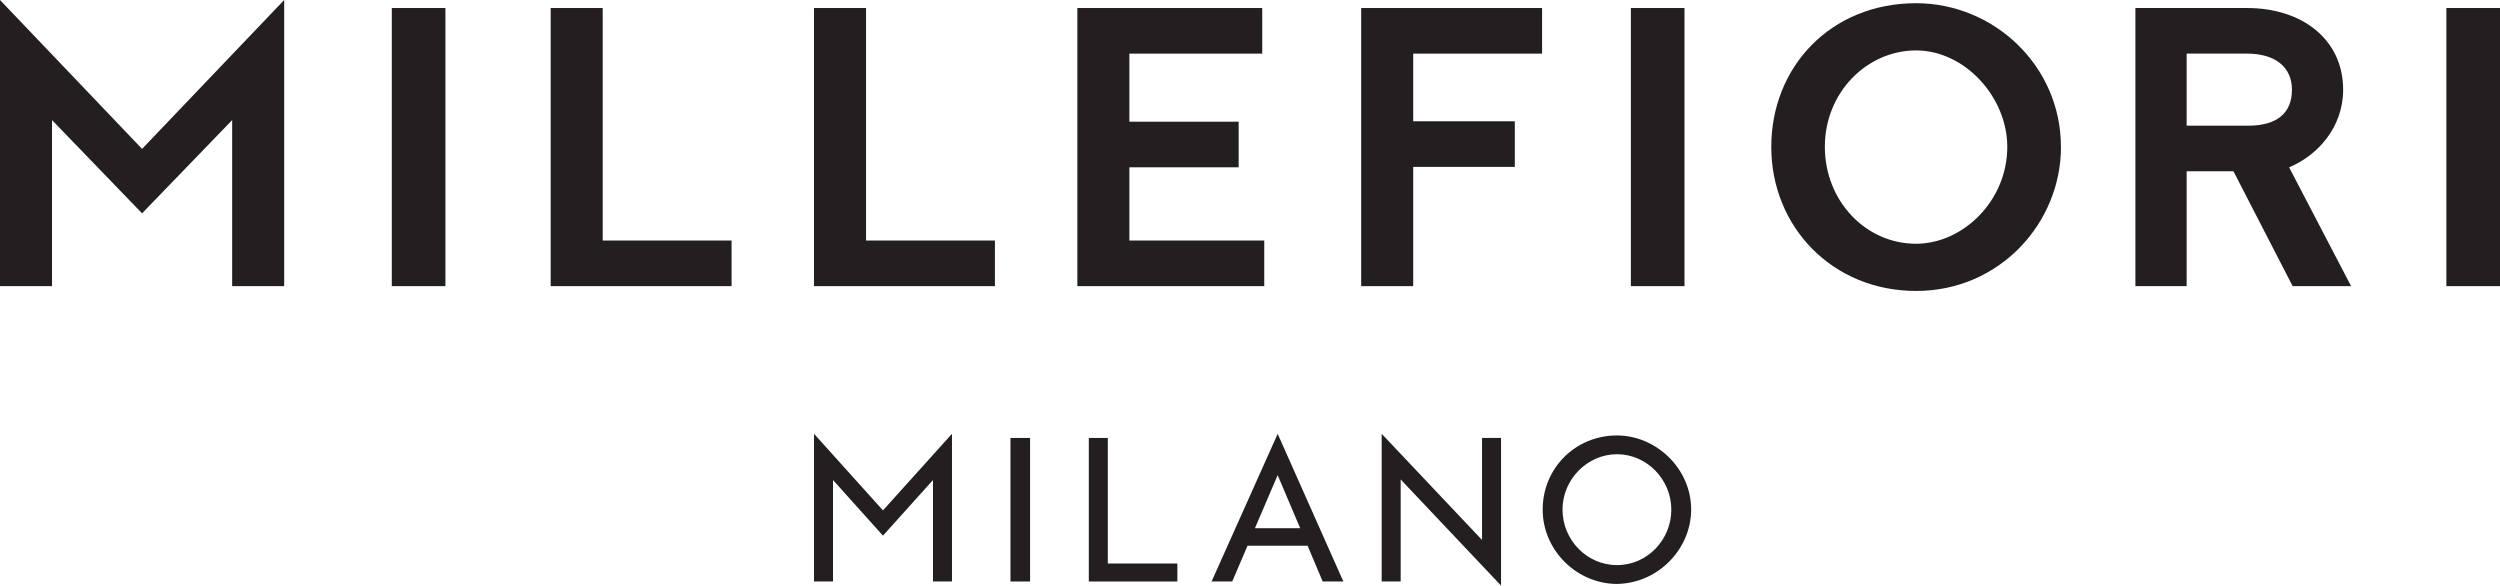 <?xml version="1.0" encoding="UTF-8"?><svg id="b" xmlns="http://www.w3.org/2000/svg" viewBox="0 0 420.94 98.6"><g id="c"><polygon points="47.85 0 23.92 25.07 0 0 0 48.18 8.76 48.18 8.76 20.22 23.92 35.92 39.09 20.22 39.09 48.18 47.85 48.18 47.85 0" style="fill:#231f20; stroke-width:0px;"/><rect x="65.97" y="1.35" width="9.03" height="46.83" style="fill:#231f20; stroke-width:0px;"/><polygon points="123.18 40.5 123.18 48.18 92.72 48.18 92.72 1.35 101.48 1.35 101.48 40.5 123.18 40.5" style="fill:#231f20; stroke-width:0px;"/><polygon points="167.52 40.5 167.52 48.18 137.06 48.18 137.06 1.35 145.82 1.35 145.82 40.5 167.52 40.5" style="fill:#231f20; stroke-width:0px;"/><polygon points="190.16 9.03 190.16 20.49 208.56 20.49 208.56 28.17 190.16 28.17 190.16 40.5 212.87 40.5 212.87 48.18 181.4 48.18 181.4 1.35 212.53 1.35 212.53 9.03 190.16 9.03" style="fill:#231f20; stroke-width:0px;"/><polygon points="237.95 9.03 237.95 20.42 255.06 20.42 255.06 28.1 237.95 28.1 237.95 48.18 229.19 48.18 229.19 1.35 259.65 1.35 259.65 9.03 237.95 9.03" style="fill:#231f20; stroke-width:0px;"/><rect x="274.6" y="1.35" width="9.03" height="46.83" style="fill:#231f20; stroke-width:0px;"/><path d="M307.26,24.73c0,9.03,6.81,16.31,15.36,16.31,7.88,0,15.36-7.21,15.36-16.31,0-8.36-7.14-16.24-15.36-16.24s-15.36,7.01-15.36,16.24M347.02,24.73c0,12.8-10.31,24.26-24.39,24.26s-24.39-10.78-24.39-24.26S308.27.54,322.62.54c13.07,0,24.39,10.51,24.39,24.19" style="fill:#231f20; stroke-width:0px;"/><path d="M368.18,21.16h10.38c4.78,0,7.35-2.09,7.35-6.06,0-3.71-2.7-6.07-7.55-6.07h-10.18v12.13ZM378.36,1.35c9.3,0,16.17,5.32,16.17,13.75,0,6.4-4.38,11.12-9.1,13.07l10.44,20.01h-9.84l-9.97-19.34h-7.88v19.34h-8.63V1.35h18.8Z" style="fill:#231f20; stroke-width:0px;"/><rect x="411.91" y="1.35" width="9.03" height="46.83" style="fill:#231f20; stroke-width:0px;"/><polygon points="148.67 85.94 137.06 73.04 137.06 97.91 140.26 97.91 140.26 80.83 148.67 90.19 157.09 80.83 157.09 97.91 160.29 97.91 160.29 73.04 148.67 85.94" style="fill:#231f20; stroke-width:0px;"/><rect x="170.14" y="73.74" width="3.3" height="24.17" style="fill:#231f20; stroke-width:0px;"/><polygon points="183.33 73.74 183.33 97.91 198.24 97.91 198.24 94.88 186.53 94.88 186.53 73.74 183.33 73.74" style="fill:#231f20; stroke-width:0px;"/><path d="M215.13,80l3.79,8.94h-7.62l3.83-8.94ZM204,97.91h3.48l2.57-6.02h10.12l2.54,6.02h3.48l-11.06-24.86-11.13,24.86Z" style="fill:#231f20; stroke-width:0px;"/><polygon points="232.64 97.91 235.84 97.91 235.84 80.73 252.74 98.6 252.74 73.74 249.54 73.74 249.54 90.92 232.64 73.04 232.64 97.91" style="fill:#231f20; stroke-width:0px;"/><path d="M263.09,85.8c0,5.08,4.07,9.35,9.18,9.35s9.14-4.28,9.14-9.35-4.14-9.32-9.14-9.32-9.18,4.24-9.18,9.32M284.75,85.8c0,6.61-5.53,12.41-12.48,12.52-6.71,0-12.52-5.6-12.52-12.52s5.46-12.48,12.52-12.48c6.54,0,12.48,5.53,12.48,12.48" style="fill:#231f20; stroke-width:0px;"/></g></svg>